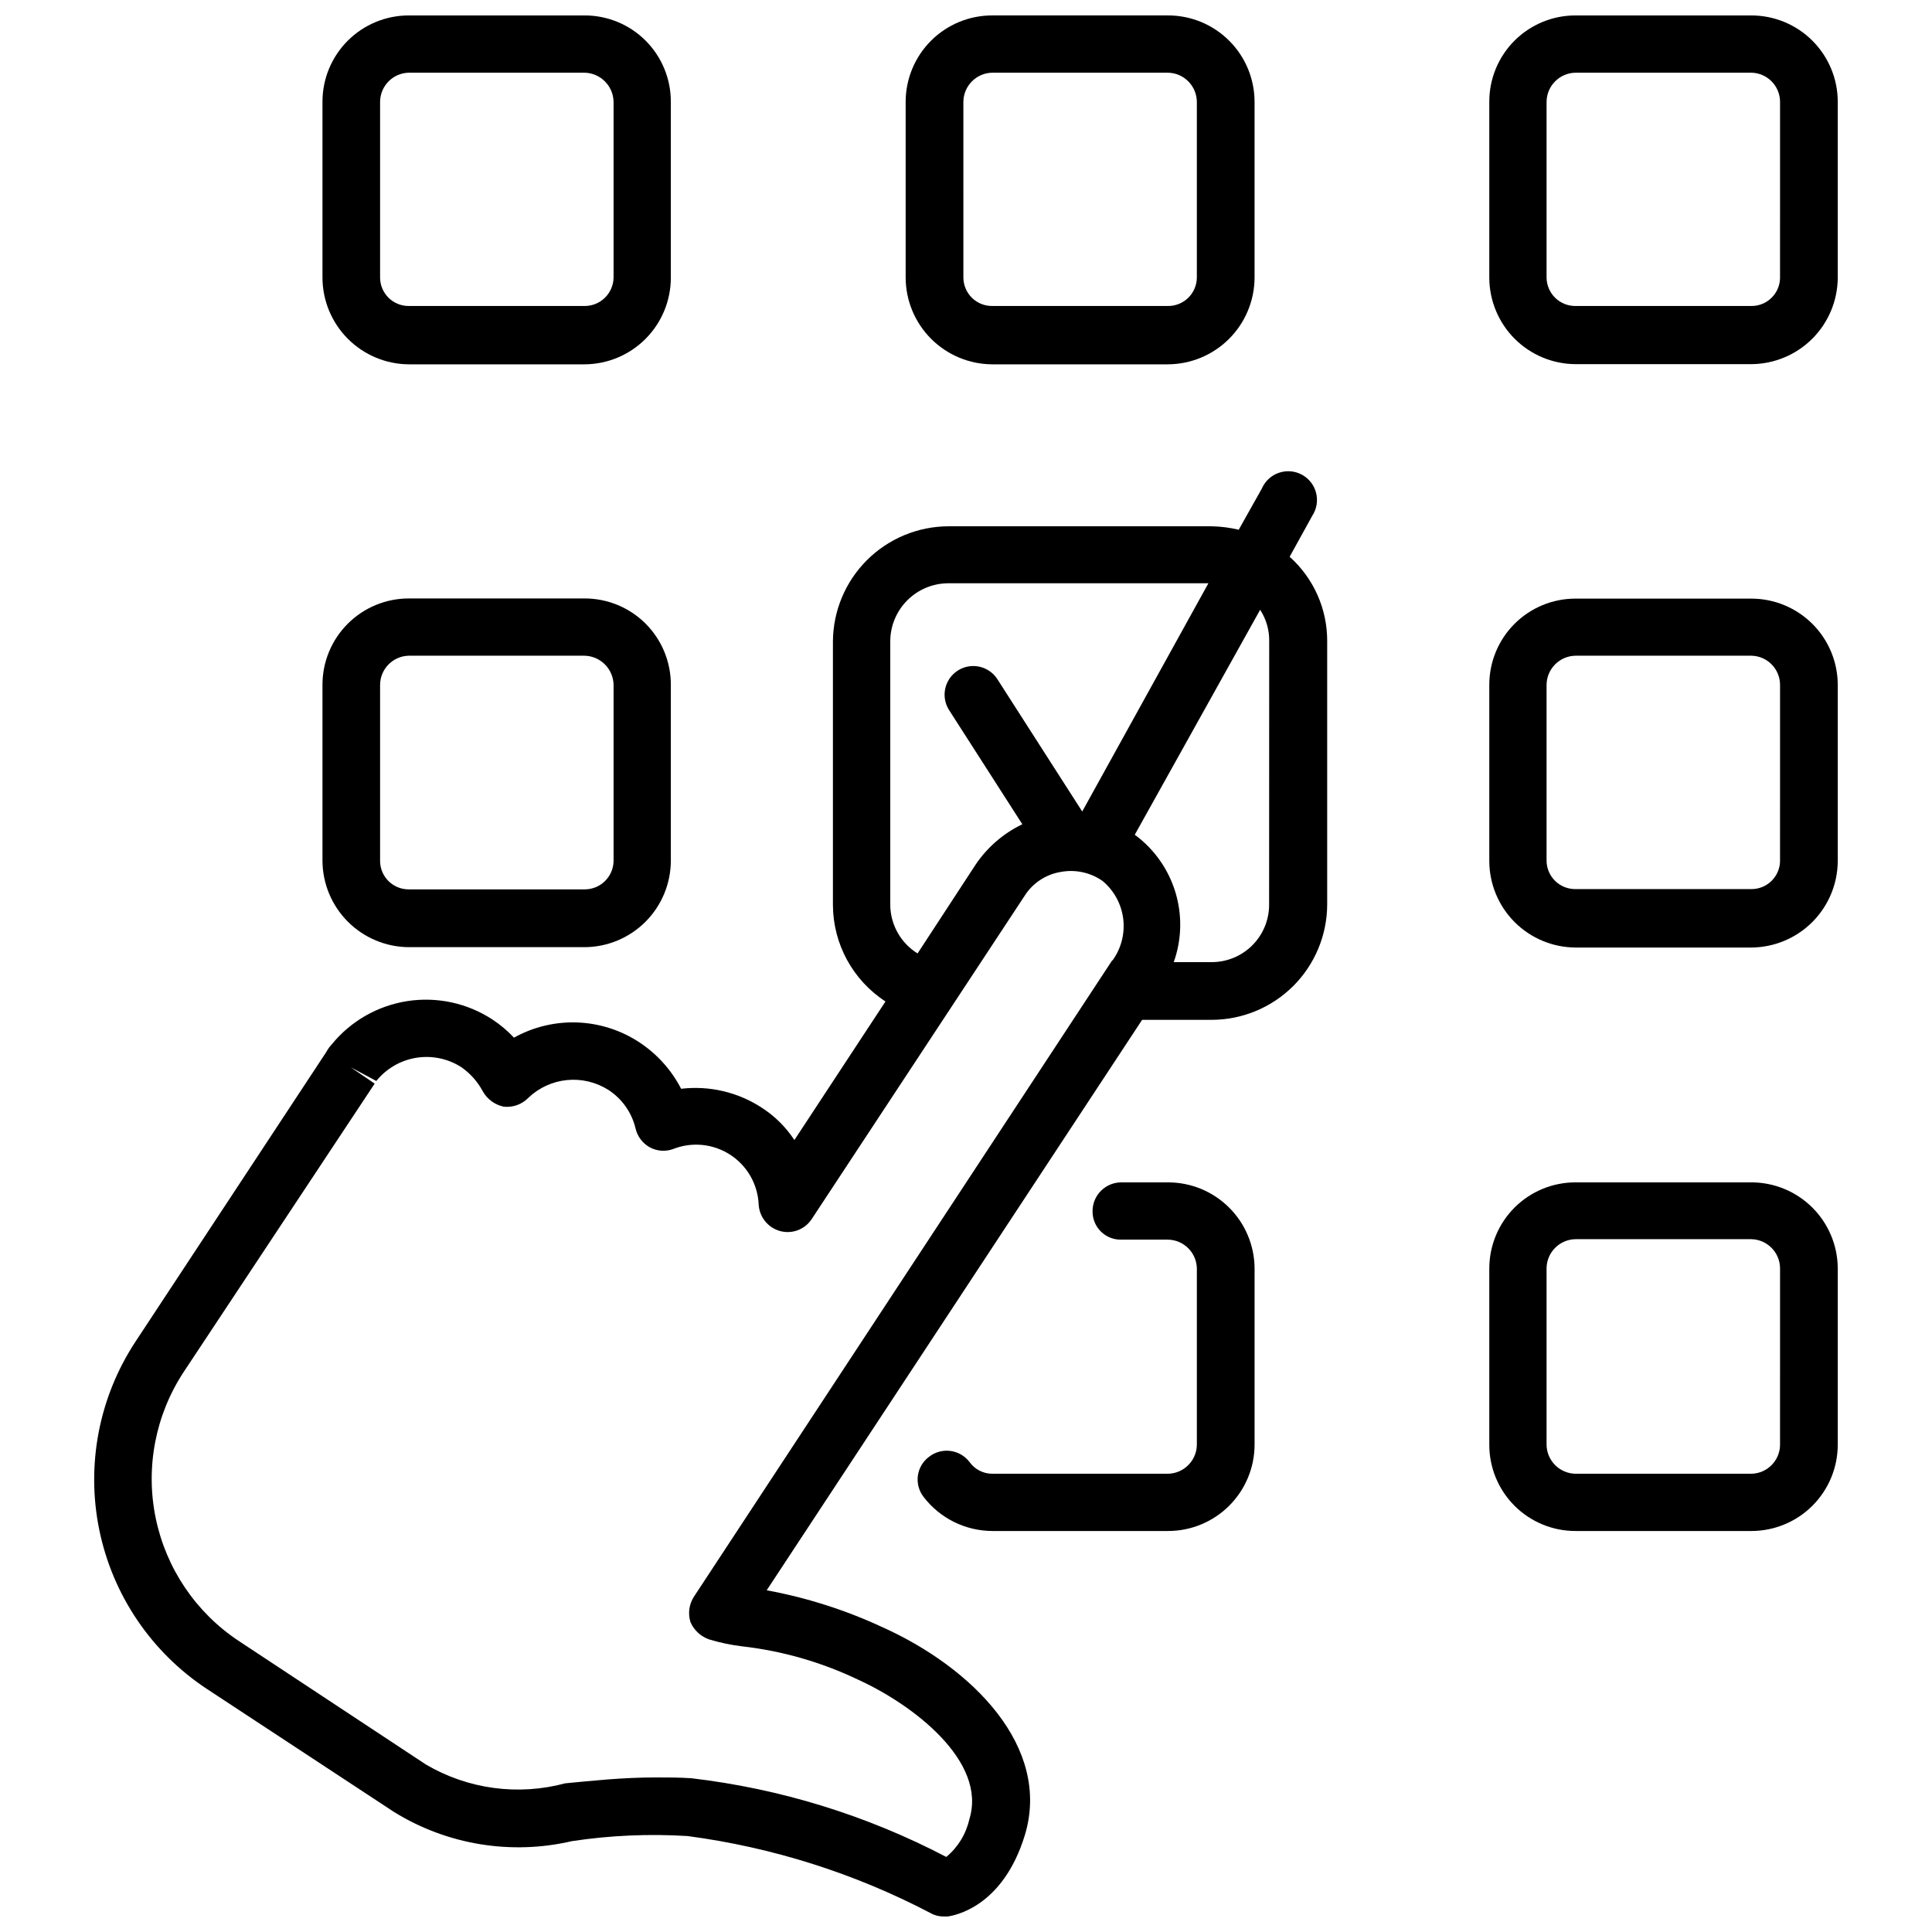 <?xml version="1.0" encoding="UTF-8"?>
<!-- Uploaded to: ICON Repo, www.iconrepo.com, Generator: ICON Repo Mixer Tools -->
<svg width="800px" height="800px" version="1.1" viewBox="144 144 512 512" xmlns="http://www.w3.org/2000/svg">
 <defs>
  <clipPath id="d">
   <path d="m168 268h328v383.9h-328z"/>
  </clipPath>
  <clipPath id="c">
   <path d="m384 148.09h93v92.906h-93z"/>
  </clipPath>
  <clipPath id="b">
   <path d="m229 148.09h93v92.906h-93z"/>
  </clipPath>
  <clipPath id="a">
   <path d="m538 148.09h94v92.906h-94z"/>
  </clipPath>
 </defs>
 <g clip-path="url(#d)">
  <path d="m485.77 291.55 5.992-10.859c1.176-1.789 1.543-3.984 1.02-6.059-0.523-2.074-1.898-3.832-3.781-4.844-1.883-1.012-4.106-1.188-6.125-0.48-2.016 0.703-3.648 2.227-4.488 4.191l-6.113 10.883c-2.359-0.559-4.769-0.863-7.191-0.91h-69.762c-8.09 0.031-15.844 3.254-21.57 8.969-5.727 5.711-8.969 13.457-9.02 21.547v69.809c0.027 10.336 5.262 19.965 13.93 25.602l-24.141 36.727c-2.269-3.457-5.242-6.398-8.727-8.629-6.301-4.086-13.832-5.84-21.289-4.961-2.555-4.953-6.336-9.172-10.98-12.25-4.898-3.25-10.602-5.09-16.477-5.32-5.879-0.227-11.703 1.164-16.844 4.023-1.699-1.816-3.606-3.426-5.68-4.793-6.66-4.367-14.695-6.109-22.562-4.898-7.867 1.215-15.008 5.297-20.039 11.465-0.574 0.613-1.066 1.297-1.461 2.039l-50.535 76.711c-9.699 14.719-13.156 32.691-9.609 49.957 3.547 17.27 13.805 32.418 28.523 42.125l49.625 32.625c14.078 8.688 31.02 11.453 47.129 7.695 10.129-1.527 20.391-1.977 30.613-1.344 22.484 2.977 44.273 9.879 64.367 20.402 1.102 0.625 2.352 0.938 3.617 0.91h1.008c1.484-0.238 14.504-2.277 20.402-21.574 7.047-23.324-13.902-44.398-37.852-55.137h-0.004c-9.738-4.519-20.008-7.789-30.562-9.734l99.488-151.17h18.457c8.086-0.02 15.836-3.231 21.566-8.938s8.973-13.445 9.023-21.531v-69.809c0.055-8.559-3.57-16.73-9.949-22.438zm-105.84 92.246v-69.809c0-4.066 1.605-7.969 4.473-10.855 2.863-2.891 6.754-4.527 10.82-4.559h69.016l-33.438 60.484-22.535-35.145c-2.285-3.457-6.918-4.445-10.414-2.223-3.5 2.223-4.57 6.836-2.41 10.371l19.488 30.375c-4.984 2.394-9.242 6.066-12.348 10.645l-15.414 23.59c-4.465-2.762-7.199-7.625-7.238-12.875zm58.805 14.719-110.82 168.6c-1.316 2.016-1.652 4.516-0.914 6.809 0.949 2.148 2.762 3.805 4.988 4.555 2.781 0.836 5.629 1.438 8.512 1.797 10.773 1.207 21.27 4.223 31.043 8.918 14.383 6.57 34.113 21.574 29.344 36.918-0.875 3.918-3.027 7.434-6.113 9.996-21.051-11.016-43.938-18.086-67.531-20.855-3.188-0.215-6.352-0.215-9.301-0.215-9.18 0-16.996 0.887-24.141 1.559v-0.004c-12.484 3.363-25.797 1.566-36.941-4.984l-49.527-32.699c-11.375-7.512-19.309-19.223-22.066-32.574-2.758-13.348-0.117-27.242 7.344-38.648l50.68-76.52-6.375-4.34 6.809 3.644c2.644-3.285 6.414-5.473 10.578-6.148 4.164-0.672 8.43 0.219 11.977 2.504 2.363 1.652 4.301 3.836 5.66 6.375 1.172 2.102 3.203 3.59 5.562 4.078 2.441 0.262 4.867-0.621 6.566-2.398 2.797-2.652 6.398-4.289 10.234-4.66 3.836-0.367 7.684 0.555 10.934 2.621 3.621 2.352 6.199 6.012 7.191 10.215 0.492 2.098 1.84 3.898 3.715 4.961 1.918 1.062 4.203 1.238 6.258 0.48 4.988-1.965 10.621-1.398 15.121 1.523 4.496 2.922 7.301 7.836 7.535 13.195 0.188 3.316 2.477 6.144 5.68 7.023 3.18 0.863 6.555-0.414 8.367-3.164l56.434-85.68h-0.004c2.144-3.383 5.637-5.688 9.59-6.328 3.863-0.719 7.856 0.145 11.074 2.398 3.023 2.523 4.973 6.098 5.465 10.004 0.488 3.906-0.52 7.852-2.824 11.043zm41.594-14.719c-0.008 4.043-1.625 7.918-4.496 10.766-2.871 2.848-6.758 4.434-10.801 4.41h-9.973c2.113-5.938 2.277-12.395 0.465-18.43-1.812-6.039-5.5-11.34-10.531-15.133-0.133 0-0.242-0.109-0.242-0.238l33.203-59.574c1.621 2.496 2.457 5.418 2.398 8.391z"/>
 </g>
 <g clip-path="url(#c)">
  <path d="m407 240.55h46.461-0.004c6.078-0.012 11.906-2.422 16.219-6.711 4.309-4.285 6.75-10.102 6.797-16.18v-46.676c-0.008-6.09-2.438-11.93-6.758-16.223-4.316-4.297-10.168-6.699-16.258-6.672h-46.457c-6.09-0.02-11.934 2.383-16.246 6.68-4.312 4.293-6.738 10.129-6.746 16.215v46.625c0.031 6.086 2.465 11.91 6.773 16.207 4.305 4.297 10.133 6.719 16.219 6.734zm-7.695-69.566c0.039-4.238 3.457-7.668 7.695-7.719h46.461-0.004c4.246 0.039 7.68 3.473 7.719 7.719v46.625c-0.031 2.016-0.863 3.938-2.309 5.34-1.449 1.402-3.394 2.172-5.41 2.141h-46.457c-2.016 0.031-3.957-0.738-5.402-2.141-1.445-1.406-2.269-3.324-2.293-5.34z"/>
 </g>
 <path d="m453.46 457.34h-12.227c-2.047-0.02-4.016 0.785-5.461 2.234-1.449 1.445-2.254 3.414-2.234 5.461-0.012 2.027 0.801 3.973 2.254 5.383 1.453 1.41 3.418 2.168 5.441 2.098h12.227c4.238 0.039 7.668 3.457 7.719 7.695v46.652c-0.051 4.234-3.481 7.656-7.719 7.695h-46.457c-2.434 0.012-4.719-1.172-6.113-3.164-1.238-1.594-3.055-2.633-5.059-2.883-2-0.254-4.019 0.301-5.609 1.539-1.629 1.203-2.699 3.008-2.977 5.012-0.273 2.004 0.27 4.035 1.512 5.633 4.348 5.68 11.09 9.02 18.246 9.035h46.461-0.004c6.086 0.027 11.934-2.371 16.25-6.66 4.316-4.289 6.75-10.121 6.766-16.207v-46.773c-0.047-6.062-2.492-11.863-6.809-16.129-4.312-4.266-10.141-6.644-16.207-6.621z"/>
 <path d="m252.33 395.01h46.578c6.059-0.023 11.859-2.441 16.145-6.727 4.281-4.281 6.699-10.086 6.727-16.145v-46.648c0.016-6.074-2.387-11.906-6.676-16.203-4.293-4.297-10.121-6.703-16.195-6.691h-46.578c-6.07 0-11.891 2.414-16.18 6.707-4.293 4.293-6.699 10.117-6.691 16.188v46.746c0.062 6.035 2.496 11.809 6.773 16.066 4.277 4.262 10.059 6.672 16.098 6.707zm-7.602-69.52c0.027-4.207 3.394-7.629 7.602-7.719h46.578c4.223 0.09 7.617 3.496 7.695 7.719v46.746c-0.105 4.168-3.527 7.484-7.695 7.457h-46.578c-4.152 0.023-7.547-3.305-7.602-7.457z"/>
 <g clip-path="url(#b)">
  <path d="m252.33 240.55h46.578c6.07-0.023 11.883-2.453 16.168-6.75 4.285-4.301 6.695-10.121 6.703-16.191v-46.625c0.016-6.074-2.387-11.906-6.676-16.203-4.293-4.297-10.121-6.703-16.195-6.691h-46.578c-6.07 0-11.891 2.414-16.18 6.707-4.293 4.293-6.699 10.117-6.691 16.188v46.625c0.023 6.066 2.441 11.875 6.723 16.172 4.281 4.293 10.082 6.727 16.148 6.769zm-7.602-69.566c0.027-4.207 3.394-7.629 7.602-7.719h46.578c4.223 0.09 7.617 3.496 7.695 7.719v46.625c-0.094 4.176-3.519 7.508-7.695 7.481h-46.578c-4.164 0.027-7.562-3.316-7.602-7.481z"/>
 </g>
 <path d="m608.13 302.64h-46.555c-6.078-0.02-11.91 2.387-16.211 6.684-4.297 4.301-6.703 10.133-6.684 16.211v46.699c0.027 6.062 2.445 11.867 6.734 16.152 4.289 4.285 10.098 6.699 16.16 6.719h46.555c6.055-0.039 11.855-2.461 16.137-6.738 4.285-4.281 6.715-10.078 6.758-16.133v-46.746c-0.012-6.062-2.43-11.875-6.723-16.156-4.293-4.285-10.109-6.691-16.172-6.691zm7.598 69.52 0.004 0.004c-0.055 4.148-3.449 7.481-7.602 7.453h-46.555c-2.012 0.039-3.961-0.727-5.406-2.125-1.449-1.398-2.281-3.316-2.312-5.328v-46.676c0.039-4.246 3.473-7.68 7.719-7.719h46.555c4.211 0.078 7.586 3.508 7.602 7.719z"/>
 <g clip-path="url(#a)">
  <path d="m608.13 148.09h-46.555c-6.078-0.02-11.91 2.387-16.211 6.684-4.297 4.297-6.703 10.133-6.684 16.211v46.625c0.02 6.066 2.438 11.879 6.727 16.168s10.102 6.707 16.168 6.727h46.555c6.059-0.039 11.863-2.461 16.148-6.746 4.285-4.285 6.707-10.086 6.746-16.148v-46.625c0-6.074-2.414-11.895-6.707-16.188-4.293-4.297-10.117-6.707-16.188-6.707zm7.598 69.52h0.004c-0.043 4.164-3.441 7.508-7.602 7.481h-46.555c-2.016 0.031-3.961-0.738-5.41-2.141-1.445-1.402-2.277-3.324-2.309-5.34v-46.625c0.039-4.246 3.473-7.68 7.719-7.719h46.555c4.211 0.078 7.586 3.508 7.602 7.719z"/>
 </g>
 <path d="m608.13 457.34h-46.555c-6.074-0.02-11.902 2.383-16.199 6.676s-6.707 10.121-6.695 16.195v46.652c-0.012 6.07 2.398 11.898 6.695 16.191 4.297 4.293 10.125 6.695 16.199 6.676h46.555c6.066 0 11.887-2.406 16.18-6.695 4.293-4.289 6.707-10.105 6.715-16.172v-46.773c-0.039-6.047-2.469-11.832-6.758-16.094-4.289-4.262-10.09-6.656-16.137-6.656zm7.598 69.52 0.004 0.004c-0.027 4.199-3.398 7.617-7.602 7.695h-46.555c-4.238-0.039-7.668-3.461-7.719-7.695v-46.773c0.051-4.234 3.481-7.656 7.719-7.695h46.555c4.195 0.094 7.562 3.5 7.602 7.695z"/>
</svg>